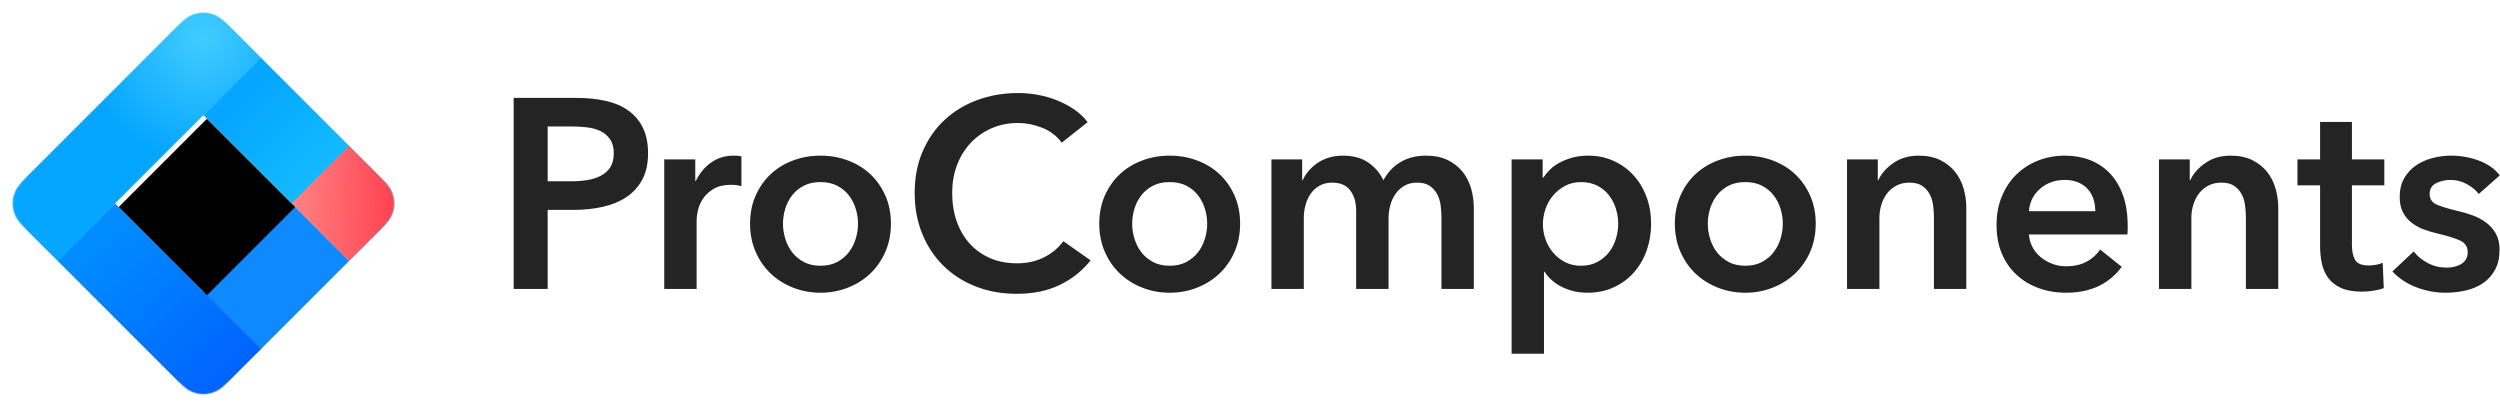 <?xml version="1.0" encoding="UTF-8"?>
<svg width="1964px" height="320px" viewBox="0 0 1964 320" version="1.1" xmlns="http://www.w3.org/2000/svg" xmlns:xlink="http://www.w3.org/1999/xlink">
    <title>编组 2</title>
    <defs>
        <path d="M213.722,3.206 C217.633,5.297 220.703,8.367 222.794,12.278 C224.851,16.123 225.962,19.937 225.999,30.228 L226,195.233 C226,205.932 224.886,209.811 222.794,213.722 C220.703,217.633 217.633,220.703 213.722,222.794 C209.811,224.886 205.932,226 195.233,226 L30.767,226 C20.068,226 16.189,224.886 12.278,222.794 C8.367,220.703 5.297,217.633 3.206,213.722 C1.149,209.877 0.038,206.063 0.001,195.772 L1.47875756e-12,30.767 C1.47744741e-12,20.068 1.114,16.189 3.206,12.278 C5.297,8.367 8.367,5.297 12.278,3.206 C16.123,1.149 19.937,0.038 30.228,0.001 L195.233,-4.53504343e-13 C205.932,-4.55469575e-13 209.811,1.114 213.722,3.206 Z M162,64 L64,64 L64,162 L162,162 L162,64 Z" id="path-1"></path>
        <linearGradient x1="50%" y1="6.952%" x2="50%" y2="100%" id="linearGradient-3">
            <stop stop-color="#008CFF" offset="0%"></stop>
            <stop stop-color="#0063FF" offset="100%"></stop>
        </linearGradient>
        <linearGradient x1="50%" y1="7.529%" x2="50%" y2="90.915%" id="linearGradient-4">
            <stop stop-color="#04A6FF" offset="0%"></stop>
            <stop stop-color="#1CC6FF" offset="100%"></stop>
        </linearGradient>
        <radialGradient cx="90.403%" cy="31.7%" fx="90.403%" fy="31.7%" r="149.548%" gradientTransform="translate(0.904,0.317),scale(0.283,1),rotate(134.788),translate(-0.904,-0.317)" id="radialGradient-5">
            <stop stop-color="#51D6FF" offset="0%"></stop>
            <stop stop-color="#04A6FF" offset="100%"></stop>
        </radialGradient>
        <linearGradient x1="0%" y1="0%" x2="83.494%" y2="87.872%" id="linearGradient-6">
            <stop stop-color="#FF8384" offset="0%"></stop>
            <stop stop-color="#FF4553" offset="100%"></stop>
        </linearGradient>
        <rect id="path-7" x="63.946" y="63.946" width="98" height="98"></rect>
        <filter x="-7.7%" y="-7.7%" width="115.3%" height="115.3%" filterUnits="objectBoundingBox" id="filter-9">
            <feGaussianBlur stdDeviation="5.5" in="SourceAlpha" result="shadowBlurInner1"></feGaussianBlur>
            <feOffset dx="0" dy="4" in="shadowBlurInner1" result="shadowOffsetInner1"></feOffset>
            <feComposite in="shadowOffsetInner1" in2="SourceAlpha" operator="arithmetic" k2="-1" k3="1" result="shadowInnerInner1"></feComposite>
            <feColorMatrix values="0 0 0 0 0   0 0 0 0 0.424   0 0 0 0 1  0 0 0 0.2 0" type="matrix" in="shadowInnerInner1"></feColorMatrix>
        </filter>
    </defs>
    <g id="页面-1" stroke="none" stroke-width="1" fill="none" fill-rule="evenodd">
        <g id="Logo_Normal备份" transform="translate(-51, -60)">
            <g id="编组-2" transform="translate(51, 60)">
                <g id="Draft1" transform="translate(159.806, 159.806) rotate(-45) translate(-159.806, -159.806) translate(46.806, 46.806)">
                    <mask id="mask-2" fill="white">
                        <use xlink:href="#path-1"></use>
                    </mask>
                    <use id="形状结合" fill="#D8D8D8" xlink:href="#path-1"></use>
                    <g id="编组" mask="url(#mask-2)">
                        <g transform="translate(-0, 0)">
                            <rect id="矩形备份" fill="#0E89FF" transform="translate(110.5, 194) rotate(-360) translate(-110.5, -194) " x="59" y="162" width="103" height="64"></rect>
                            <path d="M1.59161573e-11,64 L64,64 L64,226 L18.129,226 C11.825,226 9.539,225.344 7.235,224.111 C4.93,222.879 3.121,221.07 1.889,218.765 C0.656,216.461 1.5922112e-11,214.175 1.59059086e-11,207.871 L1.59161573e-11,64 L1.59161573e-11,64 Z" id="矩形" fill="url(#linearGradient-3)" transform="translate(32, 145) rotate(-360) translate(-32, -145) "></path>
                            <rect id="矩形备份-5" fill="url(#linearGradient-4)" transform="translate(194, 145) rotate(-360) translate(-194, -145) " x="162" y="64" width="64" height="162"></rect>
                            <path d="M18.129,4.81529776e-13 L207.871,4.8390151e-13 C214.175,4.82743486e-13 216.461,0.656 218.765,1.889 C221.07,3.121 222.879,4.93 224.111,7.235 C225.344,9.539 226,11.825 226,18.129 L226,64 L226,64 L-1.59161573e-12,64 L-1.59112743e-12,18.129 C-1.59189944e-12,11.825 0.656,9.539 1.889,7.235 C3.121,4.93 4.93,3.121 7.235,1.889 C9.539,0.656 11.825,4.84121531e-13 18.129,4.81529776e-13 Z" id="矩形备份-2" fill="#04A6FF" transform="translate(113, 32) rotate(-360) translate(-113, -32) "></path>
                            <path d="M18.129,4.53108067e-13 L207.871,4.55479801e-13 C214.175,4.54321777e-13 216.461,0.656 218.765,1.889 C221.07,3.121 222.879,4.93 224.111,7.235 C225.344,9.539 226,11.825 226,18.129 L226,64 L226,64 L-1.36424205e-12,64 L-1.36375375e-12,18.129 C-1.36452577e-12,11.825 0.656,9.539 1.889,7.235 C3.121,4.93 4.93,3.121 7.235,1.889 C9.539,0.656 11.825,4.55699822e-13 18.129,4.53108067e-13 Z" id="矩形备份-2" fill="url(#radialGradient-5)" opacity="0.8" transform="translate(113, 32) rotate(-360) translate(-113, -32) "></path>
                        </g>
                    </g>
                    <path d="M162,162 L226,162 L226,207.871 C226,214.175 225.344,216.461 224.111,218.765 C222.879,221.07 221.07,222.879 218.765,224.111 C216.461,225.344 214.175,226 207.871,226 L162,226 L162,226 L162,162 Z" id="矩形备份-4" fill="url(#linearGradient-6)" mask="url(#mask-2)" transform="translate(194, 194) rotate(-360) translate(-194, -194) "></path>
                    <mask id="mask-8" fill="white">
                        <use xlink:href="#path-7"></use>
                    </mask>
                    <g id="shadow" fill="black" fill-opacity="1">
                        <use filter="url(#filter-9)" xlink:href="#path-7"></use>
                    </g>
                </g>
                <path d="M430.248,227 L430.248,164.884 L450.812,164.884 C458.727,164.884 466.217,164.107 473.284,162.552 C480.351,160.997 486.534,158.489 491.834,155.026 C497.134,151.563 501.339,147.005 504.448,141.352 C507.557,135.699 509.112,128.703 509.112,120.364 C509.112,112.591 507.769,105.948 505.084,100.436 C502.399,94.924 498.583,90.401 493.636,86.868 C488.689,83.335 482.753,80.791 475.828,79.236 C468.903,77.681 461.129,76.904 452.508,76.904 L452.508,76.904 L403.536,76.904 L403.536,227 L430.248,227 Z M448.904,142.412 L430.248,142.412 L430.248,99.376 L449.752,99.376 C453.851,99.376 457.843,99.623 461.73,100.118 C465.617,100.613 469.079,101.637 472.118,103.192 C475.157,104.747 477.595,106.902 479.432,109.658 C481.269,112.414 482.188,115.983 482.188,120.364 C482.188,124.887 481.269,128.561 479.432,131.388 C477.595,134.215 475.121,136.441 472.012,138.066 C468.903,139.691 465.369,140.822 461.412,141.458 C457.455,142.094 453.285,142.412 448.904,142.412 L448.904,142.412 Z M547.272,227 L547.272,172.516 C547.272,170.679 547.625,168.205 548.332,165.096 C549.039,161.987 550.381,158.948 552.36,155.98 C554.339,153.012 557.095,150.468 560.628,148.348 C564.161,146.228 568.825,145.168 574.62,145.168 C575.751,145.168 576.917,145.239 578.118,145.38 C579.319,145.521 580.768,145.804 582.464,146.228 L582.464,146.228 L582.464,122.908 C581.616,122.625 580.627,122.449 579.496,122.378 C578.365,122.307 577.305,122.272 576.316,122.272 C569.532,122.272 563.596,124.109 558.508,127.784 C553.42,131.459 549.463,136.264 546.636,142.2 L546.636,142.2 L546.212,142.2 L546.212,125.24 L521.832,125.24 L521.832,227 L547.272,227 Z M644.58,229.968 C652.212,229.968 659.42,228.625 666.204,225.94 C672.988,223.255 678.853,219.545 683.8,214.81 C688.747,210.075 692.669,204.387 695.566,197.744 C698.463,191.101 699.912,183.752 699.912,175.696 C699.912,167.64 698.463,160.326 695.566,153.754 C692.669,147.182 688.747,141.564 683.8,136.9 C678.853,132.236 672.988,128.632 666.204,126.088 C659.42,123.544 652.212,122.272 644.58,122.272 C636.948,122.272 629.74,123.544 622.956,126.088 C616.172,128.632 610.307,132.236 605.36,136.9 C600.413,141.564 596.491,147.182 593.594,153.754 C590.697,160.326 589.248,167.64 589.248,175.696 C589.248,183.752 590.697,191.101 593.594,197.744 C596.491,204.387 600.413,210.075 605.36,214.81 C610.307,219.545 616.172,223.255 622.956,225.94 C629.74,228.625 636.948,229.968 644.58,229.968 Z M644.58,208.768 C639.492,208.768 635.111,207.779 631.436,205.8 C627.761,203.821 624.723,201.277 622.32,198.168 C619.917,195.059 618.115,191.525 616.914,187.568 C615.713,183.611 615.112,179.653 615.112,175.696 C615.112,171.739 615.713,167.817 616.914,163.93 C618.115,160.043 619.917,156.545 622.32,153.436 C624.723,150.327 627.761,147.818 631.436,145.91 C635.111,144.002 639.492,143.048 644.58,143.048 C649.668,143.048 654.049,144.002 657.724,145.91 C661.399,147.818 664.437,150.327 666.84,153.436 C669.243,156.545 671.045,160.043 672.246,163.93 C673.447,167.817 674.048,171.739 674.048,175.696 C674.048,179.653 673.447,183.611 672.246,187.568 C671.045,191.525 669.243,195.059 666.84,198.168 C664.437,201.277 661.399,203.821 657.724,205.8 C654.049,207.779 649.668,208.768 644.58,208.768 Z M798.704,230.816 C811.565,230.816 822.801,228.519 832.412,223.926 C842.023,219.333 850.149,212.867 856.792,204.528 L856.792,204.528 L835.38,189.476 C831.564,194.705 826.547,198.91 820.328,202.09 C814.109,205.27 806.972,206.86 798.916,206.86 C791.143,206.86 784.147,205.517 777.928,202.832 C771.709,200.147 766.374,196.366 761.922,191.49 C757.47,186.614 754.043,180.784 751.64,174 C749.237,167.216 748.036,159.725 748.036,151.528 C748.036,143.755 749.273,136.547 751.746,129.904 C754.219,123.261 757.753,117.467 762.346,112.52 C766.939,107.573 772.416,103.687 778.776,100.86 C785.136,98.033 792.203,96.62 799.976,96.62 C806.053,96.62 812.272,97.857 818.632,100.33 C824.992,102.803 830.151,106.725 834.108,112.096 L834.108,112.096 L854.46,95.984 C851.492,92.027 847.888,88.635 843.648,85.808 C839.408,82.981 834.885,80.614 830.08,78.706 C825.275,76.798 820.257,75.385 815.028,74.466 C809.799,73.547 804.781,73.088 799.976,73.088 C788.387,73.088 777.645,74.925 767.752,78.6 C757.859,82.275 749.273,87.504 741.994,94.288 C734.715,101.072 728.991,109.305 724.822,118.986 C720.653,128.667 718.568,139.515 718.568,151.528 C718.568,163.259 720.547,173.965 724.504,183.646 C728.461,193.327 733.973,201.666 741.04,208.662 C748.107,215.658 756.551,221.099 766.374,224.986 C776.197,228.873 786.973,230.816 798.704,230.816 Z M918.908,229.968 C926.54,229.968 933.748,228.625 940.532,225.94 C947.316,223.255 953.181,219.545 958.128,214.81 C963.075,210.075 966.997,204.387 969.894,197.744 C972.791,191.101 974.24,183.752 974.24,175.696 C974.24,167.64 972.791,160.326 969.894,153.754 C966.997,147.182 963.075,141.564 958.128,136.9 C953.181,132.236 947.316,128.632 940.532,126.088 C933.748,123.544 926.54,122.272 918.908,122.272 C911.276,122.272 904.068,123.544 897.284,126.088 C890.5,128.632 884.635,132.236 879.688,136.9 C874.741,141.564 870.819,147.182 867.922,153.754 C865.025,160.326 863.576,167.64 863.576,175.696 C863.576,183.752 865.025,191.101 867.922,197.744 C870.819,204.387 874.741,210.075 879.688,214.81 C884.635,219.545 890.5,223.255 897.284,225.94 C904.068,228.625 911.276,229.968 918.908,229.968 Z M918.908,208.768 C913.82,208.768 909.439,207.779 905.764,205.8 C902.089,203.821 899.051,201.277 896.648,198.168 C894.245,195.059 892.443,191.525 891.242,187.568 C890.041,183.611 889.44,179.653 889.44,175.696 C889.44,171.739 890.041,167.817 891.242,163.93 C892.443,160.043 894.245,156.545 896.648,153.436 C899.051,150.327 902.089,147.818 905.764,145.91 C909.439,144.002 913.82,143.048 918.908,143.048 C923.996,143.048 928.377,144.002 932.052,145.91 C935.727,147.818 938.765,150.327 941.168,153.436 C943.571,156.545 945.373,160.043 946.574,163.93 C947.775,167.817 948.376,171.739 948.376,175.696 C948.376,179.653 947.775,183.611 946.574,187.568 C945.373,191.525 943.571,195.059 941.168,198.168 C938.765,201.277 935.727,203.821 932.052,205.8 C928.377,207.779 923.996,208.768 918.908,208.768 Z M1024.272,227 L1024.272,171.032 C1024.272,167.64 1024.731,164.283 1025.65,160.962 C1026.569,157.641 1027.911,154.708 1029.678,152.164 C1031.445,149.62 1033.741,147.535 1036.568,145.91 C1039.395,144.285 1042.716,143.472 1046.532,143.472 C1053.033,143.472 1057.803,145.557 1060.842,149.726 C1063.881,153.895 1065.4,159.16 1065.4,165.52 L1065.4,165.52 L1065.4,227 L1090.84,227 L1090.84,171.456 C1090.84,168.205 1091.264,164.919 1092.112,161.598 C1092.96,158.277 1094.303,155.273 1096.14,152.588 C1097.977,149.903 1100.309,147.712 1103.136,146.016 C1105.963,144.32 1109.355,143.472 1113.312,143.472 C1117.411,143.472 1120.697,144.32 1123.17,146.016 C1125.643,147.712 1127.587,149.867 1129,152.482 C1130.413,155.097 1131.332,158.029 1131.756,161.28 C1132.18,164.531 1132.392,167.64 1132.392,170.608 L1132.392,170.608 L1132.392,227 L1157.832,227 L1157.832,163.4 C1157.832,158.171 1157.125,153.083 1155.712,148.136 C1154.299,143.189 1152.073,138.808 1149.034,134.992 C1145.995,131.176 1142.109,128.102 1137.374,125.77 C1132.639,123.438 1126.951,122.272 1120.308,122.272 C1112.676,122.272 1106.033,123.933 1100.38,127.254 C1094.727,130.575 1090.204,135.345 1086.812,141.564 C1083.985,135.769 1079.957,131.105 1074.728,127.572 C1069.499,124.039 1062.927,122.272 1055.012,122.272 C1050.913,122.272 1047.168,122.802 1043.776,123.862 C1040.384,124.922 1037.381,126.371 1034.766,128.208 C1032.151,130.045 1029.89,132.095 1027.982,134.356 C1026.074,136.617 1024.555,139.02 1023.424,141.564 L1023.424,141.564 L1023,141.564 L1023,125.24 L998.832,125.24 L998.832,227 L1024.272,227 Z M1212.952,277.88 L1212.952,213.432 L1213.376,213.432 C1216.627,218.52 1221.255,222.548 1227.262,225.516 C1233.269,228.484 1239.876,229.968 1247.084,229.968 C1254.857,229.968 1261.818,228.519 1267.966,225.622 C1274.114,222.725 1279.343,218.838 1283.654,213.962 C1287.965,209.086 1291.286,203.362 1293.618,196.79 C1295.95,190.218 1297.116,183.187 1297.116,175.696 C1297.116,168.205 1295.915,161.209 1293.512,154.708 C1291.109,148.207 1287.717,142.553 1283.336,137.748 C1278.955,132.943 1273.725,129.162 1267.648,126.406 C1261.571,123.65 1254.928,122.272 1247.72,122.272 C1243.056,122.272 1238.851,122.802 1235.106,123.862 C1231.361,124.922 1228.004,126.265 1225.036,127.89 C1222.068,129.515 1219.559,131.353 1217.51,133.402 C1215.461,135.451 1213.8,137.465 1212.528,139.444 L1212.528,139.444 L1211.892,139.444 L1211.892,125.24 L1187.512,125.24 L1187.512,277.88 L1212.952,277.88 Z M1241.996,208.768 C1237.332,208.768 1233.163,207.814 1229.488,205.906 C1225.813,203.998 1222.669,201.489 1220.054,198.38 C1217.439,195.271 1215.461,191.773 1214.118,187.886 C1212.775,183.999 1212.104,180.077 1212.104,176.12 C1212.104,172.163 1212.775,168.205 1214.118,164.248 C1215.461,160.291 1217.439,156.757 1220.054,153.648 C1222.669,150.539 1225.813,147.995 1229.488,146.016 C1233.163,144.037 1237.332,143.048 1241.996,143.048 C1246.943,143.048 1251.253,144.002 1254.928,145.91 C1258.603,147.818 1261.641,150.327 1264.044,153.436 C1266.447,156.545 1268.249,160.043 1269.45,163.93 C1270.651,167.817 1271.252,171.739 1271.252,175.696 C1271.252,179.653 1270.651,183.611 1269.45,187.568 C1268.249,191.525 1266.447,195.059 1264.044,198.168 C1261.641,201.277 1258.603,203.821 1254.928,205.8 C1251.253,207.779 1246.943,208.768 1241.996,208.768 Z M1371.104,229.968 C1378.736,229.968 1385.944,228.625 1392.728,225.94 C1399.512,223.255 1405.377,219.545 1410.324,214.81 C1415.271,210.075 1419.193,204.387 1422.09,197.744 C1424.987,191.101 1426.436,183.752 1426.436,175.696 C1426.436,167.64 1424.987,160.326 1422.09,153.754 C1419.193,147.182 1415.271,141.564 1410.324,136.9 C1405.377,132.236 1399.512,128.632 1392.728,126.088 C1385.944,123.544 1378.736,122.272 1371.104,122.272 C1363.472,122.272 1356.264,123.544 1349.48,126.088 C1342.696,128.632 1336.831,132.236 1331.884,136.9 C1326.937,141.564 1323.015,147.182 1320.118,153.754 C1317.221,160.326 1315.772,167.64 1315.772,175.696 C1315.772,183.752 1317.221,191.101 1320.118,197.744 C1323.015,204.387 1326.937,210.075 1331.884,214.81 C1336.831,219.545 1342.696,223.255 1349.48,225.94 C1356.264,228.625 1363.472,229.968 1371.104,229.968 Z M1371.104,208.768 C1366.016,208.768 1361.635,207.779 1357.96,205.8 C1354.285,203.821 1351.247,201.277 1348.844,198.168 C1346.441,195.059 1344.639,191.525 1343.438,187.568 C1342.237,183.611 1341.636,179.653 1341.636,175.696 C1341.636,171.739 1342.237,167.817 1343.438,163.93 C1344.639,160.043 1346.441,156.545 1348.844,153.436 C1351.247,150.327 1354.285,147.818 1357.96,145.91 C1361.635,144.002 1366.016,143.048 1371.104,143.048 C1376.192,143.048 1380.573,144.002 1384.248,145.91 C1387.923,147.818 1390.961,150.327 1393.364,153.436 C1395.767,156.545 1397.569,160.043 1398.77,163.93 C1399.971,167.817 1400.572,171.739 1400.572,175.696 C1400.572,179.653 1399.971,183.611 1398.77,187.568 C1397.569,191.525 1395.767,195.059 1393.364,198.168 C1390.961,201.277 1387.923,203.821 1384.248,205.8 C1380.573,207.779 1376.192,208.768 1371.104,208.768 Z M1476.468,227 L1476.468,171.032 C1476.468,167.64 1476.963,164.283 1477.952,160.962 C1478.941,157.641 1480.39,154.708 1482.298,152.164 C1484.206,149.62 1486.644,147.535 1489.612,145.91 C1492.58,144.285 1496.113,143.472 1500.212,143.472 C1504.311,143.472 1507.597,144.32 1510.07,146.016 C1512.543,147.712 1514.487,149.867 1515.9,152.482 C1517.313,155.097 1518.232,158.029 1518.656,161.28 C1519.08,164.531 1519.292,167.64 1519.292,170.608 L1519.292,170.608 L1519.292,227 L1544.732,227 L1544.732,163.4 C1544.732,158.171 1544.025,153.083 1542.612,148.136 C1541.199,143.189 1538.973,138.808 1535.934,134.992 C1532.895,131.176 1529.009,128.102 1524.274,125.77 C1519.539,123.438 1513.851,122.272 1507.208,122.272 C1499.576,122.272 1492.969,124.215 1487.386,128.102 C1481.803,131.989 1477.881,136.476 1475.62,141.564 L1475.62,141.564 L1475.196,141.564 L1475.196,125.24 L1451.028,125.24 L1451.028,227 L1476.468,227 Z M1623.172,229.968 C1642.252,229.968 1656.809,223.184 1666.844,209.616 L1666.844,209.616 L1649.884,196.048 C1647.057,200.147 1643.453,203.362 1639.072,205.694 C1634.691,208.026 1629.32,209.192 1622.96,209.192 C1619.285,209.192 1615.752,208.556 1612.36,207.284 C1608.968,206.012 1605.929,204.281 1603.244,202.09 C1600.559,199.899 1598.403,197.285 1596.778,194.246 C1595.153,191.207 1594.199,187.851 1593.916,184.176 L1593.916,184.176 L1671.296,184.176 C1671.437,183.045 1671.508,181.915 1671.508,180.784 L1671.508,180.784 L1671.508,177.392 C1671.508,168.205 1670.271,160.185 1667.798,153.33 C1665.325,146.475 1661.897,140.751 1657.516,136.158 C1653.135,131.565 1647.941,128.102 1641.934,125.77 C1635.927,123.438 1629.391,122.272 1622.324,122.272 C1614.692,122.272 1607.59,123.579 1601.018,126.194 C1594.446,128.809 1588.757,132.483 1583.952,137.218 C1579.147,141.953 1575.366,147.677 1572.61,154.39 C1569.854,161.103 1568.476,168.559 1568.476,176.756 C1568.476,185.095 1569.854,192.55 1572.61,199.122 C1575.366,205.694 1579.182,211.241 1584.058,215.764 C1588.934,220.287 1594.693,223.785 1601.336,226.258 C1607.979,228.731 1615.257,229.968 1623.172,229.968 Z M1646.068,165.944 L1593.916,165.944 C1594.481,158.736 1597.414,152.835 1602.714,148.242 C1608.014,143.649 1614.48,141.352 1622.112,141.352 C1626.211,141.352 1629.779,142.023 1632.818,143.366 C1635.857,144.709 1638.365,146.511 1640.344,148.772 C1642.323,151.033 1643.771,153.648 1644.69,156.616 C1645.609,159.584 1646.068,162.693 1646.068,165.944 L1646.068,165.944 Z M1721.54,227 L1721.54,171.032 C1721.54,167.64 1722.035,164.283 1723.024,160.962 C1724.013,157.641 1725.462,154.708 1727.37,152.164 C1729.278,149.62 1731.716,147.535 1734.684,145.91 C1737.652,144.285 1741.185,143.472 1745.284,143.472 C1749.383,143.472 1752.669,144.32 1755.142,146.016 C1757.615,147.712 1759.559,149.867 1760.972,152.482 C1762.385,155.097 1763.304,158.029 1763.728,161.28 C1764.152,164.531 1764.364,167.64 1764.364,170.608 L1764.364,170.608 L1764.364,227 L1789.804,227 L1789.804,163.4 C1789.804,158.171 1789.097,153.083 1787.684,148.136 C1786.271,143.189 1784.045,138.808 1781.006,134.992 C1777.967,131.176 1774.081,128.102 1769.346,125.77 C1764.611,123.438 1758.923,122.272 1752.28,122.272 C1744.648,122.272 1738.041,124.215 1732.458,128.102 C1726.875,131.989 1722.953,136.476 1720.692,141.564 L1720.692,141.564 L1720.268,141.564 L1720.268,125.24 L1696.1,125.24 L1696.1,227 L1721.54,227 Z M1855.736,229.12 C1858.563,229.12 1861.531,228.873 1864.64,228.378 C1867.749,227.883 1870.435,227.212 1872.696,226.364 L1872.696,226.364 L1871.848,206.436 C1870.293,207.143 1868.527,207.673 1866.548,208.026 C1864.569,208.379 1862.732,208.556 1861.036,208.556 C1855.383,208.556 1851.743,207.072 1850.118,204.104 C1848.493,201.136 1847.68,197.391 1847.68,192.868 L1847.68,192.868 L1847.68,145.592 L1873.12,145.592 L1873.12,125.24 L1847.68,125.24 L1847.68,95.772 L1822.664,95.772 L1822.664,125.24 L1804.856,125.24 L1804.856,145.592 L1822.664,145.592 L1822.664,193.08 C1822.664,198.027 1823.123,202.655 1824.042,206.966 C1824.961,211.277 1826.657,215.093 1829.13,218.414 C1831.603,221.735 1834.96,224.35 1839.2,226.258 C1843.44,228.166 1848.952,229.12 1855.736,229.12 Z M1921.244,229.968 C1926.756,229.968 1932.091,229.367 1937.25,228.166 C1942.409,226.965 1946.931,225.021 1950.818,222.336 C1954.705,219.651 1957.814,216.153 1960.146,211.842 C1962.478,207.531 1963.644,202.267 1963.644,196.048 C1963.644,191.101 1962.655,186.897 1960.676,183.434 C1958.697,179.971 1956.118,177.074 1952.938,174.742 C1949.758,172.41 1946.225,170.537 1942.338,169.124 C1938.451,167.711 1934.6,166.58 1930.784,165.732 C1923.576,164.036 1918.099,162.375 1914.354,160.75 C1910.609,159.125 1908.736,156.333 1908.736,152.376 C1908.736,148.419 1910.432,145.592 1913.824,143.896 C1917.216,142.2 1920.961,141.352 1925.06,141.352 C1929.724,141.352 1934.035,142.447 1937.992,144.638 C1941.949,146.829 1945.059,149.408 1947.32,152.376 L1947.32,152.376 L1963.856,137.748 C1959.757,132.519 1954.21,128.632 1947.214,126.088 C1940.218,123.544 1933.045,122.272 1925.696,122.272 C1920.608,122.272 1915.661,122.908 1910.856,124.18 C1906.051,125.452 1901.74,127.395 1897.924,130.01 C1894.108,132.625 1891.034,135.981 1888.702,140.08 C1886.37,144.179 1885.204,149.055 1885.204,154.708 C1885.204,159.513 1886.052,163.541 1887.748,166.792 C1889.444,170.043 1891.705,172.763 1894.532,174.954 C1897.359,177.145 1900.574,178.911 1904.178,180.254 C1907.782,181.597 1911.492,182.692 1915.308,183.54 C1923.081,185.377 1928.911,187.215 1932.798,189.052 C1936.685,190.889 1938.628,193.928 1938.628,198.168 C1938.628,200.429 1938.133,202.337 1937.144,203.892 C1936.155,205.447 1934.847,206.683 1933.222,207.602 C1931.597,208.521 1929.83,209.192 1927.922,209.616 C1926.014,210.04 1924.141,210.252 1922.304,210.252 C1916.792,210.252 1911.775,209.051 1907.252,206.648 C1902.729,204.245 1899.055,201.207 1896.228,197.532 L1896.228,197.532 L1879.48,213.22 C1884.427,218.591 1890.645,222.725 1898.136,225.622 C1905.627,228.519 1913.329,229.968 1921.244,229.968 Z" id="ProComponents" fill="#242424" fill-rule="nonzero"></path>
            </g>
        </g>
    </g>
</svg>
